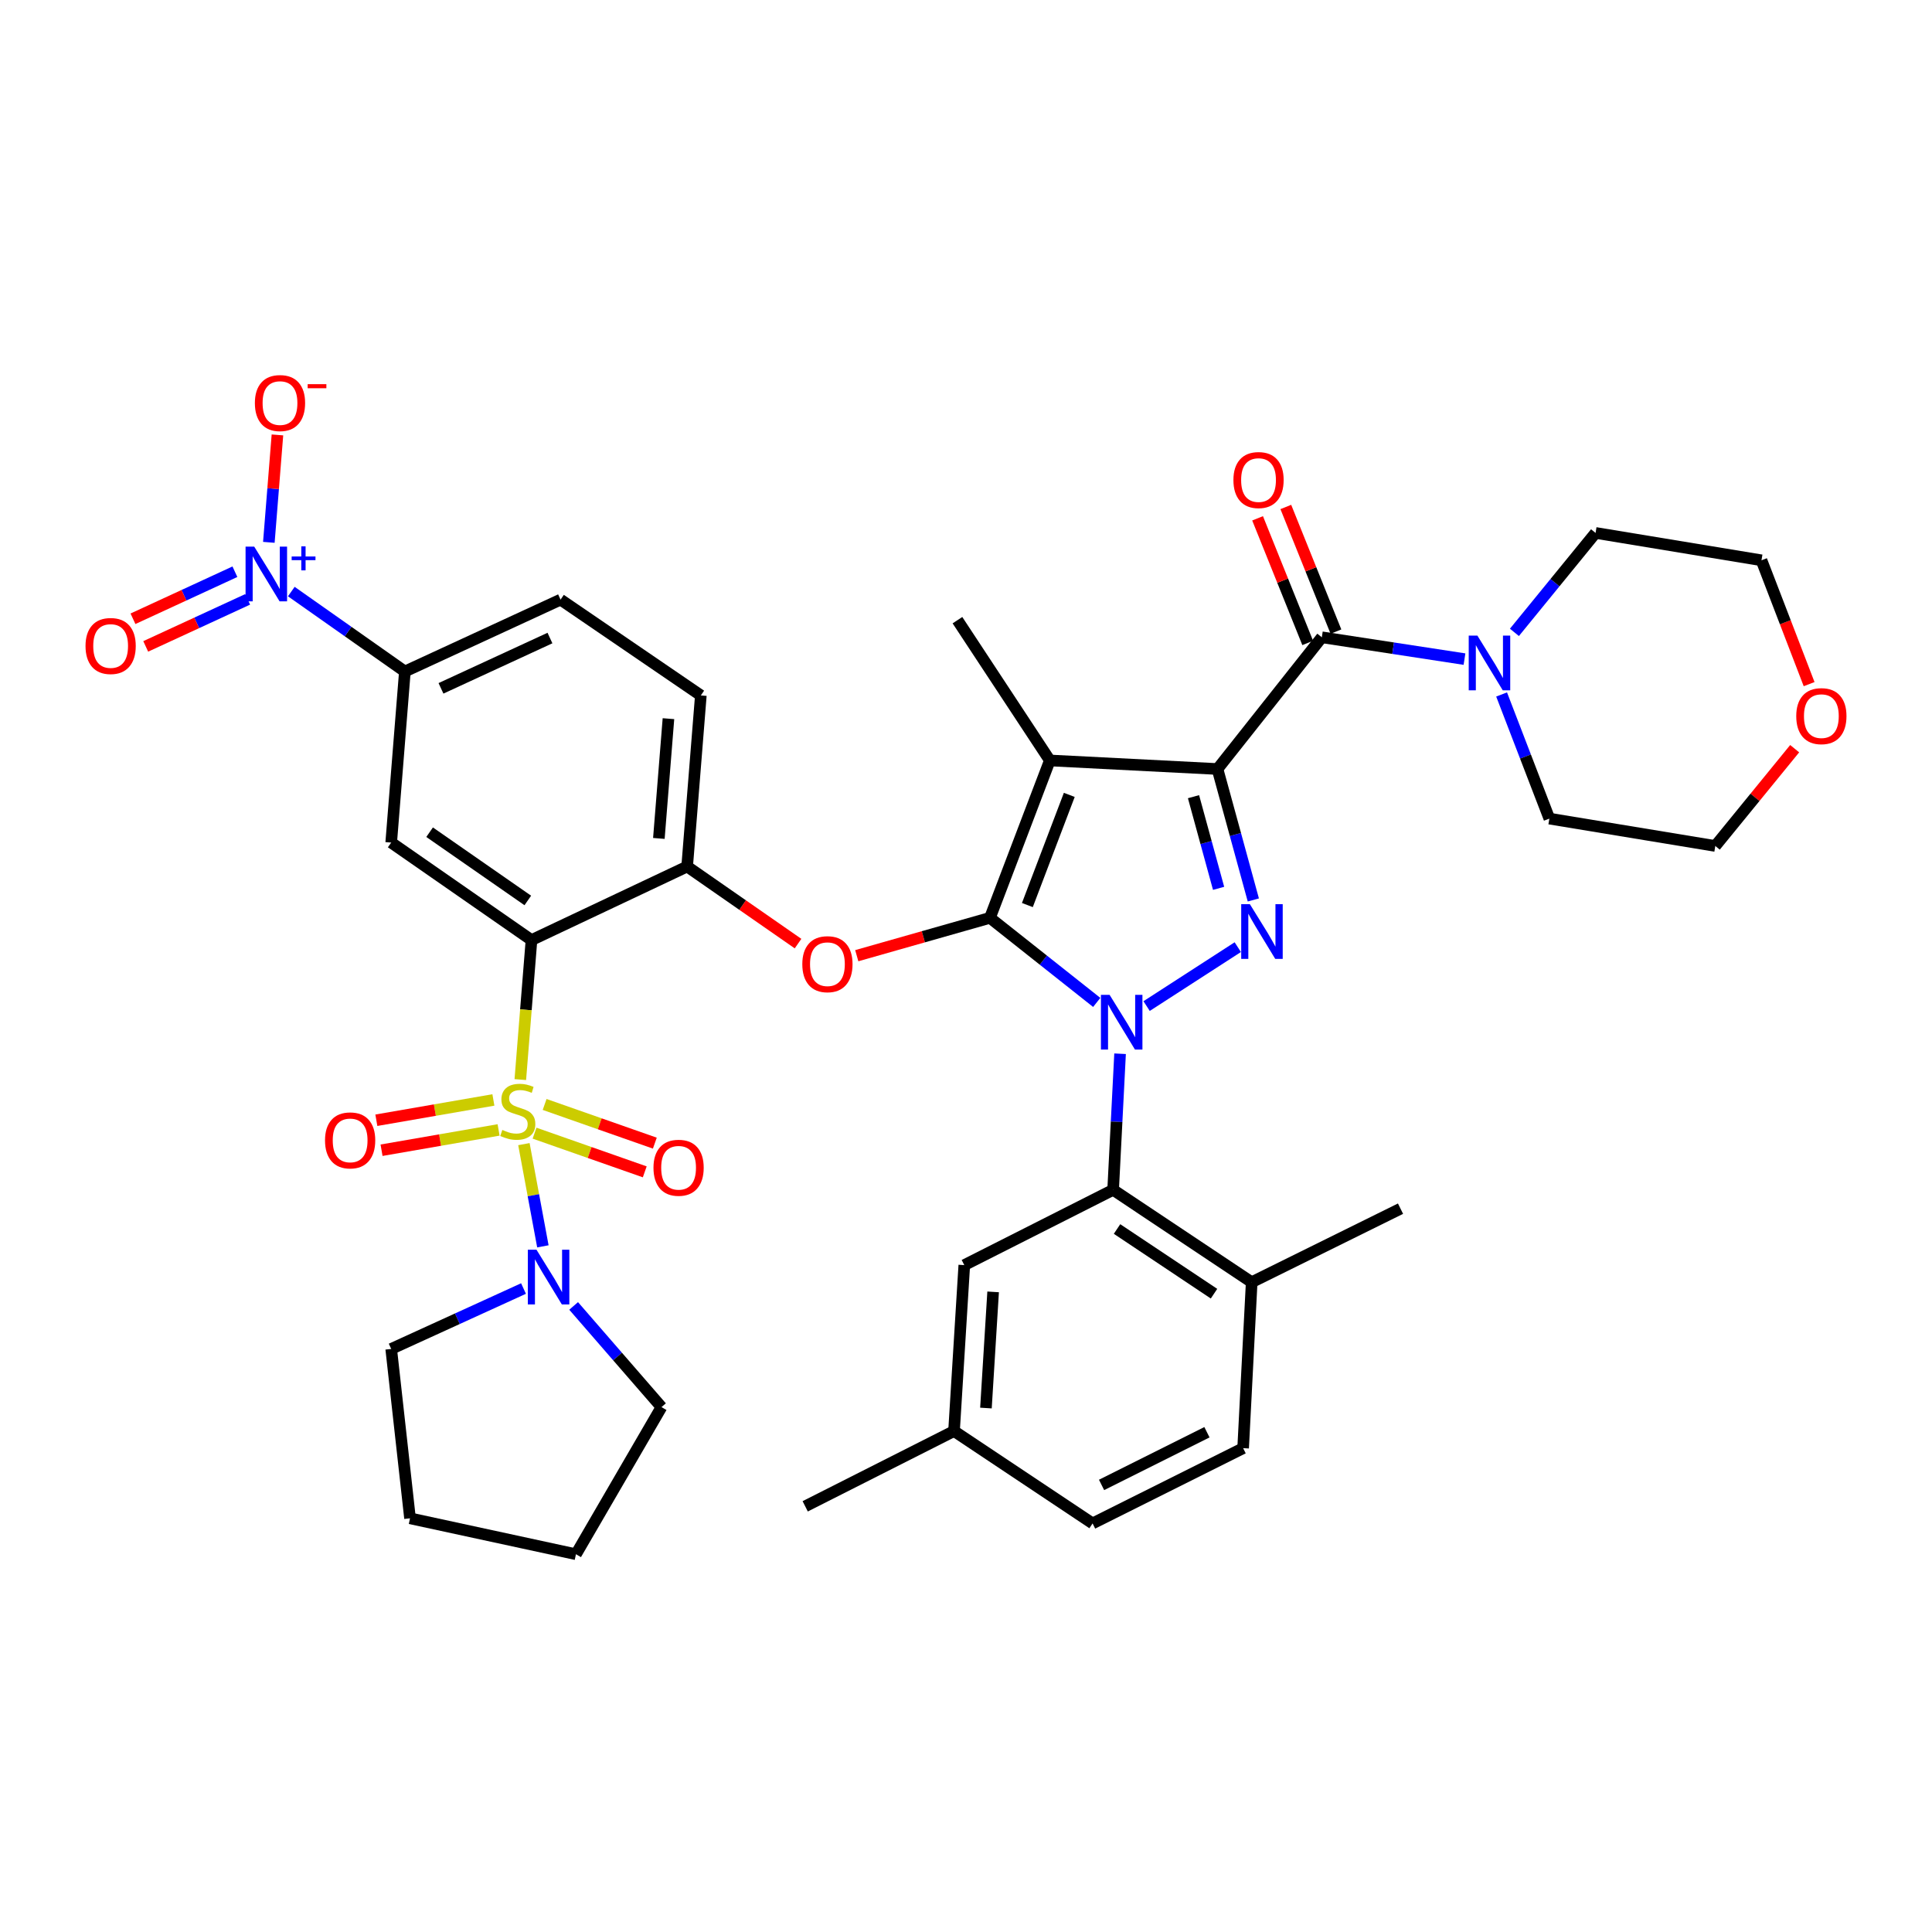 <?xml version='1.0' encoding='iso-8859-1'?>
<svg version='1.1' baseProfile='full'
              xmlns='http://www.w3.org/2000/svg'
                      xmlns:rdkit='http://www.rdkit.org/xml'
                      xmlns:xlink='http://www.w3.org/1999/xlink'
                  xml:space='preserve'
width='1000px' height='1000px' viewBox='0 0 1000 1000'>
<!-- END OF HEADER -->
<rect style='opacity:1.0;fill:#FFFFFF;stroke:none' width='1000' height='1000' x='0' y='0'> </rect>
<path class='bond-0' d='M 684.175,329.855 L 721.095,335.507' style='fill:none;fill-rule:evenodd;stroke:#000000;stroke-width:6px;stroke-linecap:butt;stroke-linejoin:miter;stroke-opacity:1' />
<path class='bond-0' d='M 721.095,335.507 L 758.016,341.158' style='fill:none;fill-rule:evenodd;stroke:#0000FF;stroke-width:6px;stroke-linecap:butt;stroke-linejoin:miter;stroke-opacity:1' />
<path class='bond-1' d='M 691.481,326.917 L 678.51,294.662' style='fill:none;fill-rule:evenodd;stroke:#000000;stroke-width:6px;stroke-linecap:butt;stroke-linejoin:miter;stroke-opacity:1' />
<path class='bond-1' d='M 678.51,294.662 L 665.539,262.408' style='fill:none;fill-rule:evenodd;stroke:#FF0000;stroke-width:6px;stroke-linecap:butt;stroke-linejoin:miter;stroke-opacity:1' />
<path class='bond-1' d='M 676.868,332.794 L 663.897,300.539' style='fill:none;fill-rule:evenodd;stroke:#000000;stroke-width:6px;stroke-linecap:butt;stroke-linejoin:miter;stroke-opacity:1' />
<path class='bond-1' d='M 663.897,300.539 L 650.926,268.284' style='fill:none;fill-rule:evenodd;stroke:#FF0000;stroke-width:6px;stroke-linecap:butt;stroke-linejoin:miter;stroke-opacity:1' />
<path class='bond-2' d='M 684.175,329.855 L 630.168,398.037' style='fill:none;fill-rule:evenodd;stroke:#000000;stroke-width:6px;stroke-linecap:butt;stroke-linejoin:miter;stroke-opacity:1' />
<path class='bond-3' d='M 777.228,359.456 L 789.586,391.583' style='fill:none;fill-rule:evenodd;stroke:#0000FF;stroke-width:6px;stroke-linecap:butt;stroke-linejoin:miter;stroke-opacity:1' />
<path class='bond-3' d='M 789.586,391.583 L 801.944,423.71' style='fill:none;fill-rule:evenodd;stroke:#000000;stroke-width:6px;stroke-linecap:butt;stroke-linejoin:miter;stroke-opacity:1' />
<path class='bond-4' d='M 783.862,327.313 L 804.86,301.577' style='fill:none;fill-rule:evenodd;stroke:#0000FF;stroke-width:6px;stroke-linecap:butt;stroke-linejoin:miter;stroke-opacity:1' />
<path class='bond-4' d='M 804.86,301.577 L 825.858,275.84' style='fill:none;fill-rule:evenodd;stroke:#000000;stroke-width:6px;stroke-linecap:butt;stroke-linejoin:miter;stroke-opacity:1' />
<path class='bond-5' d='M 928.922,387.519 L 908.379,412.698' style='fill:none;fill-rule:evenodd;stroke:#FF0000;stroke-width:6px;stroke-linecap:butt;stroke-linejoin:miter;stroke-opacity:1' />
<path class='bond-5' d='M 908.379,412.698 L 887.836,437.877' style='fill:none;fill-rule:evenodd;stroke:#000000;stroke-width:6px;stroke-linecap:butt;stroke-linejoin:miter;stroke-opacity:1' />
<path class='bond-6' d='M 936.397,354.109 L 924.069,322.058' style='fill:none;fill-rule:evenodd;stroke:#FF0000;stroke-width:6px;stroke-linecap:butt;stroke-linejoin:miter;stroke-opacity:1' />
<path class='bond-6' d='M 924.069,322.058 L 911.742,290.007' style='fill:none;fill-rule:evenodd;stroke:#000000;stroke-width:6px;stroke-linecap:butt;stroke-linejoin:miter;stroke-opacity:1' />
<path class='bond-7' d='M 825.858,275.84 L 911.742,290.007' style='fill:none;fill-rule:evenodd;stroke:#000000;stroke-width:6px;stroke-linecap:butt;stroke-linejoin:miter;stroke-opacity:1' />
<path class='bond-8' d='M 290.143,310.369 L 209.563,347.566' style='fill:none;fill-rule:evenodd;stroke:#000000;stroke-width:6px;stroke-linecap:butt;stroke-linejoin:miter;stroke-opacity:1' />
<path class='bond-8' d='M 284.657,330.248 L 228.251,356.286' style='fill:none;fill-rule:evenodd;stroke:#000000;stroke-width:6px;stroke-linecap:butt;stroke-linejoin:miter;stroke-opacity:1' />
<path class='bond-9' d='M 290.143,310.369 L 362.753,359.956' style='fill:none;fill-rule:evenodd;stroke:#000000;stroke-width:6px;stroke-linecap:butt;stroke-linejoin:miter;stroke-opacity:1' />
<path class='bond-10' d='M 443.461,494.664 L 477.93,484.869' style='fill:none;fill-rule:evenodd;stroke:#FF0000;stroke-width:6px;stroke-linecap:butt;stroke-linejoin:miter;stroke-opacity:1' />
<path class='bond-10' d='M 477.93,484.869 L 512.399,475.074' style='fill:none;fill-rule:evenodd;stroke:#000000;stroke-width:6px;stroke-linecap:butt;stroke-linejoin:miter;stroke-opacity:1' />
<path class='bond-11' d='M 413.064,488.407 L 384.364,468.457' style='fill:none;fill-rule:evenodd;stroke:#FF0000;stroke-width:6px;stroke-linecap:butt;stroke-linejoin:miter;stroke-opacity:1' />
<path class='bond-11' d='M 384.364,468.457 L 355.665,448.508' style='fill:none;fill-rule:evenodd;stroke:#000000;stroke-width:6px;stroke-linecap:butt;stroke-linejoin:miter;stroke-opacity:1' />
<path class='bond-12' d='M 209.563,347.566 L 202.484,436.109' style='fill:none;fill-rule:evenodd;stroke:#000000;stroke-width:6px;stroke-linecap:butt;stroke-linejoin:miter;stroke-opacity:1' />
<path class='bond-13' d='M 209.563,347.566 L 180.17,326.881' style='fill:none;fill-rule:evenodd;stroke:#000000;stroke-width:6px;stroke-linecap:butt;stroke-linejoin:miter;stroke-opacity:1' />
<path class='bond-13' d='M 180.17,326.881 L 150.778,306.196' style='fill:none;fill-rule:evenodd;stroke:#0000FF;stroke-width:6px;stroke-linecap:butt;stroke-linejoin:miter;stroke-opacity:1' />
<path class='bond-14' d='M 593.482,520.742 L 640.673,490.243' style='fill:none;fill-rule:evenodd;stroke:#0000FF;stroke-width:6px;stroke-linecap:butt;stroke-linejoin:miter;stroke-opacity:1' />
<path class='bond-15' d='M 567.666,518.851 L 540.033,496.962' style='fill:none;fill-rule:evenodd;stroke:#0000FF;stroke-width:6px;stroke-linecap:butt;stroke-linejoin:miter;stroke-opacity:1' />
<path class='bond-15' d='M 540.033,496.962 L 512.399,475.074' style='fill:none;fill-rule:evenodd;stroke:#000000;stroke-width:6px;stroke-linecap:butt;stroke-linejoin:miter;stroke-opacity:1' />
<path class='bond-16' d='M 579.747,545.413 L 577.95,580.634' style='fill:none;fill-rule:evenodd;stroke:#0000FF;stroke-width:6px;stroke-linecap:butt;stroke-linejoin:miter;stroke-opacity:1' />
<path class='bond-16' d='M 577.95,580.634 L 576.153,615.856' style='fill:none;fill-rule:evenodd;stroke:#000000;stroke-width:6px;stroke-linecap:butt;stroke-linejoin:miter;stroke-opacity:1' />
<path class='bond-17' d='M 648.718,465.813 L 639.443,431.925' style='fill:none;fill-rule:evenodd;stroke:#0000FF;stroke-width:6px;stroke-linecap:butt;stroke-linejoin:miter;stroke-opacity:1' />
<path class='bond-17' d='M 639.443,431.925 L 630.168,398.037' style='fill:none;fill-rule:evenodd;stroke:#000000;stroke-width:6px;stroke-linecap:butt;stroke-linejoin:miter;stroke-opacity:1' />
<path class='bond-17' d='M 630.744,459.804 L 624.251,436.083' style='fill:none;fill-rule:evenodd;stroke:#0000FF;stroke-width:6px;stroke-linecap:butt;stroke-linejoin:miter;stroke-opacity:1' />
<path class='bond-17' d='M 624.251,436.083 L 617.759,412.361' style='fill:none;fill-rule:evenodd;stroke:#000000;stroke-width:6px;stroke-linecap:butt;stroke-linejoin:miter;stroke-opacity:1' />
<path class='bond-18' d='M 630.168,398.037 L 543.392,393.609' style='fill:none;fill-rule:evenodd;stroke:#000000;stroke-width:6px;stroke-linecap:butt;stroke-linejoin:miter;stroke-opacity:1' />
<path class='bond-19' d='M 543.392,393.609 L 512.399,475.074' style='fill:none;fill-rule:evenodd;stroke:#000000;stroke-width:6px;stroke-linecap:butt;stroke-linejoin:miter;stroke-opacity:1' />
<path class='bond-19' d='M 553.464,411.43 L 531.769,468.455' style='fill:none;fill-rule:evenodd;stroke:#000000;stroke-width:6px;stroke-linecap:butt;stroke-linejoin:miter;stroke-opacity:1' />
<path class='bond-20' d='M 543.392,393.609 L 495.572,321' style='fill:none;fill-rule:evenodd;stroke:#000000;stroke-width:6px;stroke-linecap:butt;stroke-linejoin:miter;stroke-opacity:1' />
<path class='bond-21' d='M 576.153,615.856 L 647.87,663.676' style='fill:none;fill-rule:evenodd;stroke:#000000;stroke-width:6px;stroke-linecap:butt;stroke-linejoin:miter;stroke-opacity:1' />
<path class='bond-21' d='M 578.173,636.134 L 628.375,669.608' style='fill:none;fill-rule:evenodd;stroke:#000000;stroke-width:6px;stroke-linecap:butt;stroke-linejoin:miter;stroke-opacity:1' />
<path class='bond-22' d='M 576.153,615.856 L 499.116,654.821' style='fill:none;fill-rule:evenodd;stroke:#000000;stroke-width:6px;stroke-linecap:butt;stroke-linejoin:miter;stroke-opacity:1' />
<path class='bond-23' d='M 647.87,663.676 L 643.442,749.569' style='fill:none;fill-rule:evenodd;stroke:#000000;stroke-width:6px;stroke-linecap:butt;stroke-linejoin:miter;stroke-opacity:1' />
<path class='bond-24' d='M 647.87,663.676 L 724.907,625.604' style='fill:none;fill-rule:evenodd;stroke:#000000;stroke-width:6px;stroke-linecap:butt;stroke-linejoin:miter;stroke-opacity:1' />
<path class='bond-25' d='M 499.116,654.821 L 493.805,740.713' style='fill:none;fill-rule:evenodd;stroke:#000000;stroke-width:6px;stroke-linecap:butt;stroke-linejoin:miter;stroke-opacity:1' />
<path class='bond-25' d='M 514.04,668.677 L 510.322,728.802' style='fill:none;fill-rule:evenodd;stroke:#000000;stroke-width:6px;stroke-linecap:butt;stroke-linejoin:miter;stroke-opacity:1' />
<path class='bond-26' d='M 643.442,749.569 L 565.522,788.525' style='fill:none;fill-rule:evenodd;stroke:#000000;stroke-width:6px;stroke-linecap:butt;stroke-linejoin:miter;stroke-opacity:1' />
<path class='bond-26' d='M 624.711,741.324 L 570.167,768.593' style='fill:none;fill-rule:evenodd;stroke:#000000;stroke-width:6px;stroke-linecap:butt;stroke-linejoin:miter;stroke-opacity:1' />
<path class='bond-27' d='M 493.805,740.713 L 565.522,788.525' style='fill:none;fill-rule:evenodd;stroke:#000000;stroke-width:6px;stroke-linecap:butt;stroke-linejoin:miter;stroke-opacity:1' />
<path class='bond-28' d='M 493.805,740.713 L 416.768,779.669' style='fill:none;fill-rule:evenodd;stroke:#000000;stroke-width:6px;stroke-linecap:butt;stroke-linejoin:miter;stroke-opacity:1' />
<path class='bond-29' d='M 202.484,436.109 L 275.093,486.581' style='fill:none;fill-rule:evenodd;stroke:#000000;stroke-width:6px;stroke-linecap:butt;stroke-linejoin:miter;stroke-opacity:1' />
<path class='bond-29' d='M 222.365,430.747 L 273.191,466.077' style='fill:none;fill-rule:evenodd;stroke:#000000;stroke-width:6px;stroke-linecap:butt;stroke-linejoin:miter;stroke-opacity:1' />
<path class='bond-30' d='M 275.093,486.581 L 355.665,448.508' style='fill:none;fill-rule:evenodd;stroke:#000000;stroke-width:6px;stroke-linecap:butt;stroke-linejoin:miter;stroke-opacity:1' />
<path class='bond-31' d='M 275.093,486.581 L 272.203,522.686' style='fill:none;fill-rule:evenodd;stroke:#000000;stroke-width:6px;stroke-linecap:butt;stroke-linejoin:miter;stroke-opacity:1' />
<path class='bond-31' d='M 272.203,522.686 L 269.313,558.792' style='fill:none;fill-rule:evenodd;stroke:#CCCC00;stroke-width:6px;stroke-linecap:butt;stroke-linejoin:miter;stroke-opacity:1' />
<path class='bond-32' d='M 355.665,448.508 L 362.753,359.956' style='fill:none;fill-rule:evenodd;stroke:#000000;stroke-width:6px;stroke-linecap:butt;stroke-linejoin:miter;stroke-opacity:1' />
<path class='bond-32' d='M 341.028,433.969 L 345.989,371.982' style='fill:none;fill-rule:evenodd;stroke:#000000;stroke-width:6px;stroke-linecap:butt;stroke-linejoin:miter;stroke-opacity:1' />
<path class='bond-33' d='M 276.682,586.525 L 305.202,596.536' style='fill:none;fill-rule:evenodd;stroke:#CCCC00;stroke-width:6px;stroke-linecap:butt;stroke-linejoin:miter;stroke-opacity:1' />
<path class='bond-33' d='M 305.202,596.536 L 333.723,606.548' style='fill:none;fill-rule:evenodd;stroke:#FF0000;stroke-width:6px;stroke-linecap:butt;stroke-linejoin:miter;stroke-opacity:1' />
<path class='bond-33' d='M 281.899,571.664 L 310.419,581.675' style='fill:none;fill-rule:evenodd;stroke:#CCCC00;stroke-width:6px;stroke-linecap:butt;stroke-linejoin:miter;stroke-opacity:1' />
<path class='bond-33' d='M 310.419,581.675 L 338.94,591.687' style='fill:none;fill-rule:evenodd;stroke:#FF0000;stroke-width:6px;stroke-linecap:butt;stroke-linejoin:miter;stroke-opacity:1' />
<path class='bond-34' d='M 255.378,569.33 L 225.088,574.584' style='fill:none;fill-rule:evenodd;stroke:#CCCC00;stroke-width:6px;stroke-linecap:butt;stroke-linejoin:miter;stroke-opacity:1' />
<path class='bond-34' d='M 225.088,574.584 L 194.799,579.837' style='fill:none;fill-rule:evenodd;stroke:#FF0000;stroke-width:6px;stroke-linecap:butt;stroke-linejoin:miter;stroke-opacity:1' />
<path class='bond-34' d='M 258.069,584.849 L 227.78,590.102' style='fill:none;fill-rule:evenodd;stroke:#CCCC00;stroke-width:6px;stroke-linecap:butt;stroke-linejoin:miter;stroke-opacity:1' />
<path class='bond-34' d='M 227.78,590.102 L 197.491,595.356' style='fill:none;fill-rule:evenodd;stroke:#FF0000;stroke-width:6px;stroke-linecap:butt;stroke-linejoin:miter;stroke-opacity:1' />
<path class='bond-35' d='M 271.173,592.197 L 276.084,618.651' style='fill:none;fill-rule:evenodd;stroke:#CCCC00;stroke-width:6px;stroke-linecap:butt;stroke-linejoin:miter;stroke-opacity:1' />
<path class='bond-35' d='M 276.084,618.651 L 280.995,645.106' style='fill:none;fill-rule:evenodd;stroke:#0000FF;stroke-width:6px;stroke-linecap:butt;stroke-linejoin:miter;stroke-opacity:1' />
<path class='bond-36' d='M 270.969,666.942 L 236.727,682.578' style='fill:none;fill-rule:evenodd;stroke:#0000FF;stroke-width:6px;stroke-linecap:butt;stroke-linejoin:miter;stroke-opacity:1' />
<path class='bond-36' d='M 236.727,682.578 L 202.484,698.213' style='fill:none;fill-rule:evenodd;stroke:#000000;stroke-width:6px;stroke-linecap:butt;stroke-linejoin:miter;stroke-opacity:1' />
<path class='bond-37' d='M 296.916,675.952 L 319.649,702.133' style='fill:none;fill-rule:evenodd;stroke:#0000FF;stroke-width:6px;stroke-linecap:butt;stroke-linejoin:miter;stroke-opacity:1' />
<path class='bond-37' d='M 319.649,702.133 L 342.382,728.314' style='fill:none;fill-rule:evenodd;stroke:#000000;stroke-width:6px;stroke-linecap:butt;stroke-linejoin:miter;stroke-opacity:1' />
<path class='bond-38' d='M 139.155,280.714 L 141.378,252.913' style='fill:none;fill-rule:evenodd;stroke:#0000FF;stroke-width:6px;stroke-linecap:butt;stroke-linejoin:miter;stroke-opacity:1' />
<path class='bond-38' d='M 141.378,252.913 L 143.6,225.112' style='fill:none;fill-rule:evenodd;stroke:#FF0000;stroke-width:6px;stroke-linecap:butt;stroke-linejoin:miter;stroke-opacity:1' />
<path class='bond-39' d='M 121.587,295.925 L 95.207,308.099' style='fill:none;fill-rule:evenodd;stroke:#0000FF;stroke-width:6px;stroke-linecap:butt;stroke-linejoin:miter;stroke-opacity:1' />
<path class='bond-39' d='M 95.207,308.099 L 68.827,320.274' style='fill:none;fill-rule:evenodd;stroke:#FF0000;stroke-width:6px;stroke-linecap:butt;stroke-linejoin:miter;stroke-opacity:1' />
<path class='bond-39' d='M 128.187,310.225 L 101.807,322.4' style='fill:none;fill-rule:evenodd;stroke:#0000FF;stroke-width:6px;stroke-linecap:butt;stroke-linejoin:miter;stroke-opacity:1' />
<path class='bond-39' d='M 101.807,322.4 L 75.427,334.575' style='fill:none;fill-rule:evenodd;stroke:#FF0000;stroke-width:6px;stroke-linecap:butt;stroke-linejoin:miter;stroke-opacity:1' />
<path class='bond-40' d='M 342.382,728.314 L 298.115,804.467' style='fill:none;fill-rule:evenodd;stroke:#000000;stroke-width:6px;stroke-linecap:butt;stroke-linejoin:miter;stroke-opacity:1' />
<path class='bond-41' d='M 202.484,698.213 L 212.223,785.873' style='fill:none;fill-rule:evenodd;stroke:#000000;stroke-width:6px;stroke-linecap:butt;stroke-linejoin:miter;stroke-opacity:1' />
<path class='bond-42' d='M 298.115,804.467 L 212.223,785.873' style='fill:none;fill-rule:evenodd;stroke:#000000;stroke-width:6px;stroke-linecap:butt;stroke-linejoin:miter;stroke-opacity:1' />
<path class='bond-43' d='M 801.944,423.71 L 887.836,437.877' style='fill:none;fill-rule:evenodd;stroke:#000000;stroke-width:6px;stroke-linecap:butt;stroke-linejoin:miter;stroke-opacity:1' />
<path  class='atom-1' d='M 764.691 328.978
L 773.971 343.978
Q 774.891 345.458, 776.371 348.138
Q 777.851 350.818, 777.931 350.978
L 777.931 328.978
L 781.691 328.978
L 781.691 357.298
L 777.811 357.298
L 767.851 340.898
Q 766.691 338.978, 765.451 336.778
Q 764.251 334.578, 763.891 333.898
L 763.891 357.298
L 760.211 357.298
L 760.211 328.978
L 764.691 328.978
' fill='#0000FF'/>
<path  class='atom-2' d='M 638.414 248.471
Q 638.414 241.671, 641.774 237.871
Q 645.134 234.071, 651.414 234.071
Q 657.694 234.071, 661.054 237.871
Q 664.414 241.671, 664.414 248.471
Q 664.414 255.351, 661.014 259.271
Q 657.614 263.151, 651.414 263.151
Q 645.174 263.151, 641.774 259.271
Q 638.414 255.391, 638.414 248.471
M 651.414 259.951
Q 655.734 259.951, 658.054 257.071
Q 660.414 254.151, 660.414 248.471
Q 660.414 242.911, 658.054 240.111
Q 655.734 237.271, 651.414 237.271
Q 647.094 237.271, 644.734 240.071
Q 642.414 242.871, 642.414 248.471
Q 642.414 254.191, 644.734 257.071
Q 647.094 259.951, 651.414 259.951
' fill='#FF0000'/>
<path  class='atom-3' d='M 929.735 370.668
Q 929.735 363.868, 933.095 360.068
Q 936.455 356.268, 942.735 356.268
Q 949.015 356.268, 952.375 360.068
Q 955.735 363.868, 955.735 370.668
Q 955.735 377.548, 952.335 381.468
Q 948.935 385.348, 942.735 385.348
Q 936.495 385.348, 933.095 381.468
Q 929.735 377.588, 929.735 370.668
M 942.735 382.148
Q 947.055 382.148, 949.375 379.268
Q 951.735 376.348, 951.735 370.668
Q 951.735 365.108, 949.375 362.308
Q 947.055 359.468, 942.735 359.468
Q 938.415 359.468, 936.055 362.268
Q 933.735 365.068, 933.735 370.668
Q 933.735 376.388, 936.055 379.268
Q 938.415 382.148, 942.735 382.148
' fill='#FF0000'/>
<path  class='atom-6' d='M 415.274 499.06
Q 415.274 492.26, 418.634 488.46
Q 421.994 484.66, 428.274 484.66
Q 434.554 484.66, 437.914 488.46
Q 441.274 492.26, 441.274 499.06
Q 441.274 505.94, 437.874 509.86
Q 434.474 513.74, 428.274 513.74
Q 422.034 513.74, 418.634 509.86
Q 415.274 505.98, 415.274 499.06
M 428.274 510.54
Q 432.594 510.54, 434.914 507.66
Q 437.274 504.74, 437.274 499.06
Q 437.274 493.5, 434.914 490.7
Q 432.594 487.86, 428.274 487.86
Q 423.954 487.86, 421.594 490.66
Q 419.274 493.46, 419.274 499.06
Q 419.274 504.78, 421.594 507.66
Q 423.954 510.54, 428.274 510.54
' fill='#FF0000'/>
<path  class='atom-8' d='M 574.321 514.92
L 583.601 529.92
Q 584.521 531.4, 586.001 534.08
Q 587.481 536.76, 587.561 536.92
L 587.561 514.92
L 591.321 514.92
L 591.321 543.24
L 587.441 543.24
L 577.481 526.84
Q 576.321 524.92, 575.081 522.72
Q 573.881 520.52, 573.521 519.84
L 573.521 543.24
L 569.841 543.24
L 569.841 514.92
L 574.321 514.92
' fill='#0000FF'/>
<path  class='atom-9' d='M 646.93 467.993
L 656.21 482.993
Q 657.13 484.473, 658.61 487.153
Q 660.09 489.833, 660.17 489.993
L 660.17 467.993
L 663.93 467.993
L 663.93 496.313
L 660.05 496.313
L 650.09 479.913
Q 648.93 477.993, 647.69 475.793
Q 646.49 473.593, 646.13 472.913
L 646.13 496.313
L 642.45 496.313
L 642.45 467.993
L 646.93 467.993
' fill='#0000FF'/>
<path  class='atom-26' d='M 260.005 584.853
Q 260.325 584.973, 261.645 585.533
Q 262.965 586.093, 264.405 586.453
Q 265.885 586.773, 267.325 586.773
Q 270.005 586.773, 271.565 585.493
Q 273.125 584.173, 273.125 581.893
Q 273.125 580.333, 272.325 579.373
Q 271.565 578.413, 270.365 577.893
Q 269.165 577.373, 267.165 576.773
Q 264.645 576.013, 263.125 575.293
Q 261.645 574.573, 260.565 573.053
Q 259.525 571.533, 259.525 568.973
Q 259.525 565.413, 261.925 563.213
Q 264.365 561.013, 269.165 561.013
Q 272.445 561.013, 276.165 562.573
L 275.245 565.653
Q 271.845 564.253, 269.285 564.253
Q 266.525 564.253, 265.005 565.413
Q 263.485 566.533, 263.525 568.493
Q 263.525 570.013, 264.285 570.933
Q 265.085 571.853, 266.205 572.373
Q 267.365 572.893, 269.285 573.493
Q 271.845 574.293, 273.365 575.093
Q 274.885 575.893, 275.965 577.533
Q 277.085 579.133, 277.085 581.893
Q 277.085 585.813, 274.445 587.933
Q 271.845 590.013, 267.485 590.013
Q 264.965 590.013, 263.045 589.453
Q 261.165 588.933, 258.925 588.013
L 260.005 584.853
' fill='#CCCC00'/>
<path  class='atom-27' d='M 338.237 604.43
Q 338.237 597.63, 341.597 593.83
Q 344.957 590.03, 351.237 590.03
Q 357.517 590.03, 360.877 593.83
Q 364.237 597.63, 364.237 604.43
Q 364.237 611.31, 360.837 615.23
Q 357.437 619.11, 351.237 619.11
Q 344.997 619.11, 341.597 615.23
Q 338.237 611.35, 338.237 604.43
M 351.237 615.91
Q 355.557 615.91, 357.877 613.03
Q 360.237 610.11, 360.237 604.43
Q 360.237 598.87, 357.877 596.07
Q 355.557 593.23, 351.237 593.23
Q 346.917 593.23, 344.557 596.03
Q 342.237 598.83, 342.237 604.43
Q 342.237 610.15, 344.557 613.03
Q 346.917 615.91, 351.237 615.91
' fill='#FF0000'/>
<path  class='atom-28' d='M 168.229 590.263
Q 168.229 583.463, 171.589 579.663
Q 174.949 575.863, 181.229 575.863
Q 187.509 575.863, 190.869 579.663
Q 194.229 583.463, 194.229 590.263
Q 194.229 597.143, 190.829 601.063
Q 187.429 604.943, 181.229 604.943
Q 174.989 604.943, 171.589 601.063
Q 168.229 597.183, 168.229 590.263
M 181.229 601.743
Q 185.549 601.743, 187.869 598.863
Q 190.229 595.943, 190.229 590.263
Q 190.229 584.703, 187.869 581.903
Q 185.549 579.063, 181.229 579.063
Q 176.909 579.063, 174.549 581.863
Q 172.229 584.663, 172.229 590.263
Q 172.229 595.983, 174.549 598.863
Q 176.909 601.743, 181.229 601.743
' fill='#FF0000'/>
<path  class='atom-29' d='M 277.688 646.856
L 286.968 661.856
Q 287.888 663.336, 289.368 666.016
Q 290.848 668.696, 290.928 668.856
L 290.928 646.856
L 294.688 646.856
L 294.688 675.176
L 290.808 675.176
L 280.848 658.776
Q 279.688 656.856, 278.448 654.656
Q 277.248 652.456, 276.888 651.776
L 276.888 675.176
L 273.208 675.176
L 273.208 646.856
L 277.688 646.856
' fill='#0000FF'/>
<path  class='atom-30' d='M 131.586 282.934
L 140.866 297.934
Q 141.786 299.414, 143.266 302.094
Q 144.746 304.774, 144.826 304.934
L 144.826 282.934
L 148.586 282.934
L 148.586 311.254
L 144.706 311.254
L 134.746 294.854
Q 133.586 292.934, 132.346 290.734
Q 131.146 288.534, 130.786 287.854
L 130.786 311.254
L 127.106 311.254
L 127.106 282.934
L 131.586 282.934
' fill='#0000FF'/>
<path  class='atom-30' d='M 150.962 288.039
L 155.951 288.039
L 155.951 282.786
L 158.169 282.786
L 158.169 288.039
L 163.291 288.039
L 163.291 289.94
L 158.169 289.94
L 158.169 295.22
L 155.951 295.22
L 155.951 289.94
L 150.962 289.94
L 150.962 288.039
' fill='#0000FF'/>
<path  class='atom-31' d='M 131.925 208.622
Q 131.925 201.822, 135.285 198.022
Q 138.645 194.222, 144.925 194.222
Q 151.205 194.222, 154.565 198.022
Q 157.925 201.822, 157.925 208.622
Q 157.925 215.502, 154.525 219.422
Q 151.125 223.302, 144.925 223.302
Q 138.685 223.302, 135.285 219.422
Q 131.925 215.542, 131.925 208.622
M 144.925 220.102
Q 149.245 220.102, 151.565 217.222
Q 153.925 214.302, 153.925 208.622
Q 153.925 203.062, 151.565 200.262
Q 149.245 197.422, 144.925 197.422
Q 140.605 197.422, 138.245 200.222
Q 135.925 203.022, 135.925 208.622
Q 135.925 214.342, 138.245 217.222
Q 140.605 220.102, 144.925 220.102
' fill='#FF0000'/>
<path  class='atom-31' d='M 159.245 198.845
L 168.933 198.845
L 168.933 200.957
L 159.245 200.957
L 159.245 198.845
' fill='#FF0000'/>
<path  class='atom-32' d='M 44.265 334.363
Q 44.265 327.563, 47.625 323.763
Q 50.985 319.963, 57.265 319.963
Q 63.545 319.963, 66.905 323.763
Q 70.265 327.563, 70.265 334.363
Q 70.265 341.243, 66.865 345.163
Q 63.465 349.043, 57.265 349.043
Q 51.025 349.043, 47.625 345.163
Q 44.265 341.283, 44.265 334.363
M 57.265 345.843
Q 61.585 345.843, 63.905 342.963
Q 66.265 340.043, 66.265 334.363
Q 66.265 328.803, 63.905 326.003
Q 61.585 323.163, 57.265 323.163
Q 52.945 323.163, 50.585 325.963
Q 48.265 328.763, 48.265 334.363
Q 48.265 340.083, 50.585 342.963
Q 52.945 345.843, 57.265 345.843
' fill='#FF0000'/>
</svg>
